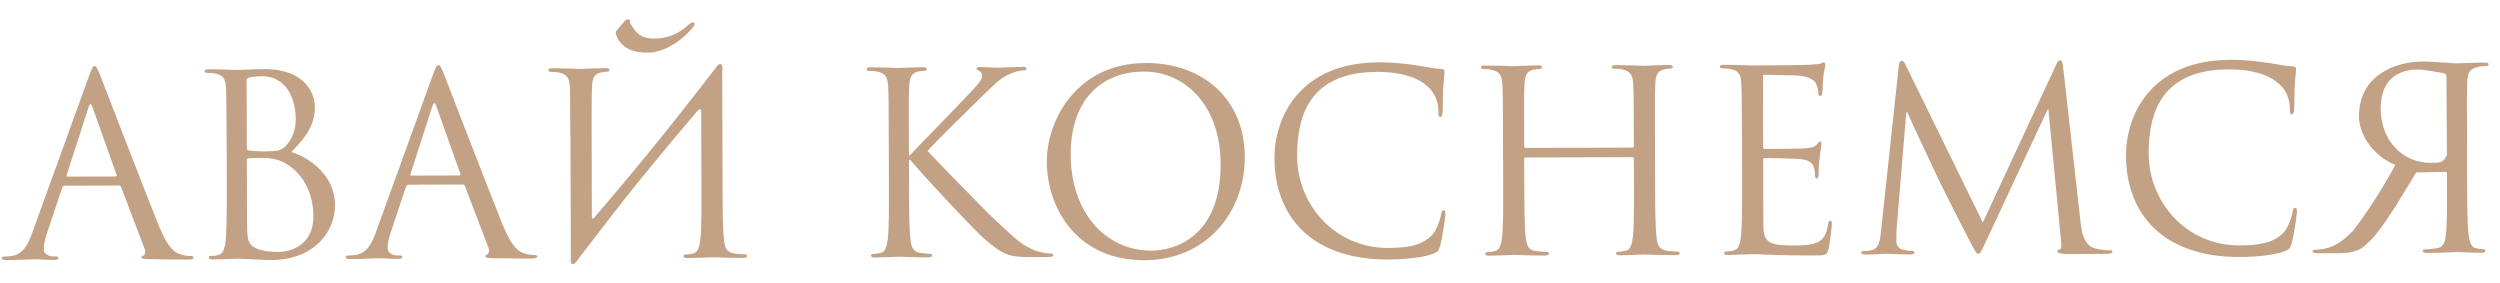 <?xml version="1.0" encoding="UTF-8"?> <svg xmlns="http://www.w3.org/2000/svg" width="159" height="18" viewBox="0 0 159 18" fill="none"><path d="M6.014 4.204C6.11 4.204 6.174 4.284 6.368 4.779C6.61 5.387 9.141 11.987 10.124 14.416C10.704 15.838 11.169 16.093 11.505 16.188C11.746 16.267 11.986 16.283 12.146 16.282C12.242 16.282 12.306 16.298 12.306 16.378C12.306 16.474 12.162 16.506 11.986 16.507C11.746 16.508 10.579 16.511 9.474 16.482C9.17 16.467 8.994 16.468 8.994 16.372C8.994 16.308 9.058 16.259 9.106 16.259C9.138 16.259 9.234 16.179 9.233 16.035C9.233 15.987 9.233 15.891 9.2 15.827L7.701 11.895C7.669 11.832 7.637 11.8 7.557 11.8L4.117 11.81C4.037 11.81 3.989 11.858 3.957 11.938L3.005 14.773C2.863 15.174 2.784 15.558 2.784 15.846C2.785 16.166 3.122 16.309 3.394 16.308L3.554 16.308C3.666 16.307 3.714 16.339 3.714 16.403C3.714 16.499 3.619 16.532 3.475 16.532C3.091 16.533 2.402 16.487 2.226 16.488C2.05 16.488 1.171 16.539 0.419 16.541C0.211 16.542 0.114 16.51 0.114 16.414C0.114 16.35 0.178 16.318 0.258 16.317C0.37 16.317 0.594 16.3 0.722 16.284C1.457 16.186 1.776 15.577 2.061 14.776L5.664 4.829C5.854 4.301 5.918 4.205 6.014 4.204ZM4.291 11.233L7.347 11.225C7.427 11.224 7.427 11.176 7.411 11.112L5.878 6.797C5.829 6.669 5.797 6.621 5.749 6.621C5.717 6.621 5.669 6.685 5.638 6.797L4.243 11.122C4.211 11.202 4.243 11.234 4.291 11.233ZM18.529 9.671C19.715 10.036 21.302 11.167 21.307 13.039C21.312 14.751 19.974 16.531 17.238 16.539C16.87 16.54 15.238 16.449 15.11 16.45C15.03 16.45 14.022 16.501 13.542 16.502C13.366 16.503 13.286 16.471 13.285 16.375C13.285 16.327 13.317 16.279 13.413 16.279C13.557 16.278 13.749 16.262 13.893 16.213C14.149 16.132 14.228 15.988 14.323 15.524C14.402 15.108 14.43 13.812 14.424 11.86L14.415 9.044C14.408 6.356 14.39 5.684 14.357 5.412C14.308 5.028 14.211 4.788 13.683 4.678C13.555 4.646 13.283 4.631 13.139 4.631C13.075 4.631 13.01 4.6 13.01 4.536C13.01 4.44 13.09 4.407 13.266 4.407C13.986 4.405 14.994 4.45 15.074 4.45C15.458 4.448 16.082 4.399 16.818 4.396C19.442 4.389 20.023 5.987 20.025 6.787C20.029 8.099 19.279 8.885 18.529 9.671ZM15.684 5.104L15.697 9.392C15.697 9.504 15.729 9.536 15.809 9.567C15.905 9.583 16.193 9.63 16.785 9.629C17.681 9.626 17.905 9.593 18.24 9.208C18.575 8.823 18.813 8.247 18.811 7.591C18.807 6.263 18.211 4.84 16.643 4.845C16.467 4.845 16.131 4.862 15.875 4.927C15.732 4.96 15.684 5.008 15.684 5.104ZM15.699 10.176L15.71 14.064C15.714 15.264 15.779 15.552 16.276 15.79C16.708 15.997 17.396 16.027 17.684 16.026C18.548 16.023 19.939 15.555 19.933 13.747C19.931 12.787 19.606 11.364 18.372 10.52C17.747 10.106 17.235 10.043 16.659 10.045C15.714 10.048 15.699 10.064 15.699 10.176ZM27.881 4.14C27.977 4.139 28.042 4.219 28.235 4.715C28.477 5.322 31.009 11.922 31.992 14.352C32.572 15.774 33.037 16.029 33.373 16.123C33.613 16.203 33.853 16.218 34.013 16.218C34.109 16.217 34.173 16.233 34.173 16.313C34.174 16.409 34.03 16.442 33.854 16.442C33.614 16.443 32.446 16.446 31.342 16.418C31.038 16.402 30.862 16.403 30.861 16.307C30.861 16.243 30.925 16.195 30.973 16.195C31.005 16.195 31.101 16.114 31.101 15.97C31.1 15.922 31.1 15.826 31.068 15.762L29.568 11.831C29.536 11.767 29.504 11.735 29.424 11.735L25.984 11.745C25.904 11.746 25.856 11.794 25.824 11.874L24.873 14.709C24.73 15.109 24.651 15.493 24.652 15.781C24.653 16.101 24.989 16.244 25.261 16.244L25.421 16.243C25.533 16.243 25.581 16.274 25.582 16.338C25.582 16.434 25.486 16.467 25.342 16.467C24.958 16.468 24.27 16.422 24.094 16.423C23.918 16.423 23.038 16.474 22.286 16.476C22.078 16.477 21.982 16.445 21.982 16.349C21.981 16.285 22.045 16.253 22.125 16.253C22.237 16.252 22.461 16.236 22.589 16.219C23.325 16.121 23.643 15.512 23.929 14.711L27.531 4.765C27.722 4.236 27.785 4.14 27.881 4.14ZM26.158 11.169L29.214 11.16C29.294 11.159 29.294 11.111 29.278 11.048L27.745 6.732C27.697 6.604 27.665 6.556 27.617 6.556C27.585 6.557 27.537 6.621 27.505 6.733L26.11 11.057C26.078 11.137 26.11 11.169 26.158 11.169ZM36.305 16.339L36.283 8.979C36.244 6.483 36.274 6.035 36.241 5.523C36.207 4.979 36.078 4.723 35.55 4.613C35.422 4.581 35.15 4.566 35.006 4.567C34.942 4.567 34.878 4.535 34.878 4.471C34.877 4.375 34.957 4.343 35.133 4.342C35.853 4.34 36.861 4.385 36.941 4.385C37.021 4.385 38.029 4.334 38.509 4.332C38.685 4.332 38.765 4.363 38.766 4.459C38.766 4.523 38.702 4.556 38.638 4.556C38.526 4.556 38.43 4.572 38.238 4.605C37.806 4.686 37.679 4.959 37.649 5.519C37.618 6.031 37.626 8.511 37.641 13.791C37.642 13.919 37.722 13.935 37.785 13.854C40.05 11.208 42.282 8.529 45.549 4.279C45.756 3.943 46.012 4.006 45.934 4.534C45.938 6.006 45.941 6.806 45.947 8.95L45.955 11.766C45.96 13.302 45.964 14.566 46.045 15.238C46.095 15.702 46.192 16.053 46.672 16.116C46.896 16.148 47.248 16.178 47.392 16.178C47.488 16.178 47.52 16.226 47.521 16.274C47.521 16.354 47.441 16.402 47.265 16.402C46.385 16.405 45.377 16.36 45.297 16.36C45.217 16.36 44.209 16.411 43.729 16.413C43.553 16.413 43.473 16.382 43.473 16.286C43.472 16.238 43.504 16.189 43.6 16.189C43.744 16.189 43.936 16.156 44.08 16.124C44.4 16.059 44.479 15.707 44.541 15.242C44.62 14.57 44.616 13.306 44.611 11.77L44.598 7.146C44.597 6.954 44.517 6.858 44.373 7.035C42.269 9.505 40.18 12.023 38.204 14.621C37.789 15.15 37.359 15.728 36.881 16.337L36.69 16.594C36.483 16.93 36.226 16.867 36.305 16.339ZM39.206 1.962L39.732 1.337C39.796 1.272 39.876 1.224 39.924 1.224C39.94 1.224 40.004 1.24 40.052 1.272C40.1 1.319 40.053 1.448 40.085 1.48C40.535 2.31 40.984 2.469 41.736 2.451C42.696 2.416 43.35 1.982 43.781 1.581C43.909 1.468 44.021 1.42 44.069 1.42C44.133 1.42 44.165 1.451 44.181 1.515C44.181 1.579 44.149 1.628 44.101 1.692C43.767 2.173 42.554 3.296 41.29 3.348C40.57 3.366 39.498 3.225 39.175 2.17C39.143 2.09 39.158 2.01 39.206 1.962ZM56.534 11.735L56.525 8.919C56.518 6.423 56.517 5.975 56.483 5.463C56.45 4.919 56.321 4.664 55.792 4.553C55.664 4.521 55.392 4.506 55.248 4.507C55.184 4.507 55.12 4.475 55.12 4.411C55.12 4.315 55.2 4.283 55.376 4.282C56.096 4.28 57.04 4.325 57.136 4.325C57.28 4.325 58.208 4.274 58.688 4.273C58.864 4.272 58.944 4.304 58.944 4.4C58.944 4.464 58.88 4.496 58.816 4.496C58.704 4.496 58.608 4.513 58.416 4.545C57.985 4.627 57.858 4.899 57.827 5.459C57.797 5.971 57.798 6.419 57.805 8.915L57.808 9.875L57.872 9.875C58.143 9.57 61.031 6.618 61.605 5.992C62.051 5.527 62.466 5.109 62.465 4.837C62.465 4.645 62.385 4.55 62.256 4.502C62.176 4.47 62.112 4.438 62.112 4.374C62.112 4.294 62.192 4.262 62.304 4.262C62.624 4.261 63.12 4.307 63.504 4.306C63.584 4.306 64.64 4.255 65.04 4.254C65.216 4.253 65.28 4.285 65.28 4.365C65.28 4.445 65.248 4.477 65.12 4.477C64.88 4.478 64.544 4.559 64.225 4.704C63.57 4.994 63.219 5.395 62.501 6.085C62.102 6.47 59.326 9.199 58.991 9.6C59.409 10.062 62.747 13.493 63.405 14.099C64.752 15.343 65.025 15.598 65.794 15.916C66.211 16.09 66.675 16.121 66.787 16.121C66.899 16.12 66.995 16.152 66.995 16.216C66.995 16.296 66.915 16.344 66.643 16.345L65.827 16.348C65.379 16.349 65.075 16.35 64.723 16.319C63.875 16.241 63.474 15.89 62.784 15.348C62.063 14.759 58.66 11.105 57.889 10.163L57.809 10.163L57.814 11.731C57.818 13.267 57.822 14.531 57.904 15.203C57.953 15.667 58.05 16.018 58.531 16.081C58.755 16.112 59.011 16.144 59.155 16.143C59.251 16.143 59.283 16.191 59.283 16.239C59.283 16.319 59.203 16.367 59.027 16.368C58.243 16.37 57.315 16.325 57.187 16.325C57.059 16.325 56.131 16.376 55.651 16.378C55.475 16.378 55.395 16.346 55.395 16.25C55.395 16.202 55.427 16.154 55.523 16.154C55.667 16.154 55.859 16.121 56.003 16.088C56.322 16.024 56.401 15.671 56.464 15.207C56.542 14.535 56.538 13.271 56.534 11.735ZM66.577 10.281C66.569 7.689 68.446 4.02 72.862 4.007C76.462 3.996 79.157 6.26 79.168 9.988C79.178 13.572 76.659 16.539 72.803 16.551C68.419 16.564 66.585 13.161 66.577 10.281ZM68.095 9.829C68.106 13.557 70.353 15.95 73.234 15.941C74.674 15.937 77.647 15.097 77.633 10.441C77.622 6.601 75.28 4.543 72.752 4.551C70.08 4.559 68.085 6.325 68.095 9.829ZM88.292 16.505C83.412 16.519 81.068 13.758 81.057 10.062C81.049 7.502 82.623 3.978 87.711 3.963C89.615 3.957 91.056 4.385 91.664 4.383C91.84 4.382 91.872 4.462 91.873 4.558C91.873 4.734 91.763 5.503 91.766 6.431C91.768 7.199 91.737 7.439 91.609 7.439C91.497 7.439 91.481 7.328 91.48 7.104C91.475 5.232 89.6 4.565 87.6 4.571C83.489 4.583 82.488 7.098 82.496 9.93C82.505 12.986 84.866 15.779 88.29 15.769C89.49 15.765 90.433 15.619 91.071 14.961C91.406 14.608 91.612 13.903 91.659 13.615C91.691 13.439 91.723 13.375 91.819 13.374C91.899 13.374 91.931 13.486 91.931 13.614C91.932 13.726 91.744 15.119 91.585 15.663C91.49 15.967 91.458 16 91.171 16.128C90.531 16.386 89.316 16.502 88.292 16.505ZM105.256 8.775L105.264 11.591C105.269 13.127 105.273 14.391 105.355 15.062C105.404 15.526 105.501 15.878 105.981 15.941C106.205 15.972 106.557 16.003 106.701 16.003C106.797 16.002 106.83 16.05 106.83 16.098C106.83 16.178 106.75 16.226 106.574 16.227C105.694 16.23 104.686 16.184 104.606 16.185C104.526 16.185 103.518 16.236 103.038 16.237C102.862 16.238 102.782 16.206 102.782 16.11C102.782 16.062 102.813 16.014 102.909 16.014C103.053 16.013 103.245 15.981 103.389 15.948C103.709 15.883 103.788 15.531 103.851 15.067C103.929 14.395 103.925 13.131 103.92 11.595L103.916 10.091C103.916 10.027 103.868 9.995 103.82 9.995L97.036 10.015C96.988 10.015 96.94 10.031 96.94 10.111L96.944 11.615C96.949 13.151 96.953 14.415 97.035 15.087C97.084 15.551 97.181 15.903 97.661 15.965C97.885 15.997 98.237 16.028 98.382 16.027C98.478 16.027 98.51 16.075 98.51 16.123C98.51 16.203 98.43 16.251 98.254 16.252C97.374 16.254 96.366 16.209 96.286 16.209C96.206 16.21 95.198 16.261 94.718 16.262C94.542 16.262 94.462 16.231 94.462 16.135C94.462 16.087 94.493 16.039 94.59 16.038C94.734 16.038 94.925 16.005 95.069 15.973C95.389 15.908 95.468 15.556 95.531 15.092C95.609 14.419 95.605 13.155 95.6 11.619L95.592 8.803C95.585 6.307 95.583 5.859 95.55 5.347C95.516 4.804 95.388 4.548 94.859 4.438C94.731 4.406 94.459 4.391 94.315 4.391C94.251 4.391 94.187 4.359 94.187 4.295C94.186 4.199 94.266 4.167 94.442 4.167C95.162 4.165 96.171 4.21 96.251 4.209C96.331 4.209 97.338 4.158 97.818 4.157C97.994 4.156 98.074 4.188 98.075 4.284C98.075 4.348 98.011 4.38 97.947 4.38C97.835 4.381 97.739 4.397 97.547 4.43C97.115 4.511 96.988 4.783 96.958 5.343C96.927 5.855 96.929 6.479 96.937 8.975L96.938 9.311C96.938 9.391 96.986 9.407 97.034 9.407L103.818 9.387C103.866 9.387 103.914 9.371 103.914 9.291L103.913 8.955C103.905 6.459 103.903 5.835 103.87 5.323C103.836 4.779 103.707 4.523 103.179 4.413C103.051 4.381 102.779 4.366 102.635 4.367C102.571 4.367 102.507 4.335 102.507 4.271C102.506 4.175 102.586 4.143 102.762 4.142C103.482 4.14 104.49 4.185 104.57 4.185C104.65 4.185 105.658 4.134 106.138 4.132C106.314 4.132 106.394 4.163 106.395 4.259C106.395 4.323 106.331 4.356 106.267 4.356C106.155 4.356 106.059 4.372 105.867 4.405C105.435 4.486 105.308 4.759 105.278 5.319C105.247 5.831 105.249 6.279 105.256 8.775ZM112.124 4.898L112.137 9.314C112.137 9.426 112.153 9.474 112.233 9.474C112.441 9.474 114.409 9.468 114.777 9.435C115.161 9.401 115.385 9.369 115.529 9.208C115.64 9.08 115.704 9 115.768 9C115.816 9 115.848 9.031 115.848 9.127C115.849 9.191 115.66 10.264 115.662 11.048C115.663 11.224 115.647 11.352 115.551 11.352C115.471 11.353 115.439 11.289 115.439 11.209C115.438 11.049 115.438 10.889 115.373 10.681C115.308 10.457 115.164 10.185 114.539 10.123C114.107 10.077 112.523 10.049 112.251 10.05C112.171 10.05 112.139 10.098 112.14 10.162L112.152 14.306C112.155 15.362 112.444 15.617 114.012 15.613C114.428 15.612 115.132 15.61 115.547 15.432C115.963 15.255 116.154 14.935 116.264 14.278C116.295 14.102 116.327 14.038 116.407 14.038C116.503 14.037 116.503 14.165 116.504 14.277C116.504 14.405 116.379 15.494 116.3 15.83C116.19 16.247 116.062 16.247 115.438 16.249C113.022 16.256 111.949 16.163 111.485 16.164C111.069 16.166 110.269 16.216 109.917 16.217C109.741 16.218 109.661 16.186 109.661 16.09C109.661 16.042 109.693 15.994 109.789 15.993C109.933 15.993 110.125 15.976 110.269 15.928C110.524 15.847 110.604 15.703 110.699 15.239C110.777 14.822 110.805 13.526 110.8 11.574L110.791 8.758C110.783 6.07 110.765 5.398 110.733 5.127C110.683 4.743 110.587 4.503 110.058 4.393C109.93 4.361 109.658 4.346 109.514 4.346C109.45 4.346 109.386 4.315 109.386 4.251C109.386 4.155 109.466 4.122 109.642 4.122C110.362 4.12 111.37 4.165 111.45 4.164C113.178 4.159 114.81 4.138 115.066 4.122C115.322 4.105 115.706 4.072 115.769 4.056C115.865 4.023 115.929 3.959 115.993 3.959C116.057 3.959 116.089 4.055 116.09 4.135C116.09 4.247 116.011 4.439 115.964 4.887C115.948 5.047 115.918 5.751 115.887 5.943C115.871 6.023 115.84 6.103 115.76 6.104C115.68 6.104 115.647 6.04 115.647 5.928C115.647 5.8 115.598 5.528 115.501 5.32C115.405 5.113 115.02 4.794 114.076 4.797C113.98 4.797 112.54 4.753 112.22 4.754C112.156 4.754 112.124 4.786 112.124 4.898ZM131.216 4.266L132.317 14.087C132.383 14.662 132.497 15.558 133.186 15.78C133.65 15.923 134.066 15.922 134.226 15.921C134.306 15.921 134.354 15.937 134.355 16.001C134.355 16.097 134.211 16.145 134.019 16.146C133.795 16.146 133.059 16.148 132.387 16.151C131.971 16.152 131.571 16.169 131.347 16.154C130.979 16.123 130.851 16.091 130.85 15.963C130.85 15.899 130.962 15.867 131.042 15.851C131.122 15.834 131.105 15.498 131.072 15.21L130.28 6.957L130.232 6.957L126.336 15.288C126.002 15.993 125.955 16.138 125.811 16.138C125.699 16.138 125.618 15.979 125.313 15.403C124.894 14.621 123.51 11.857 123.43 11.697C123.285 11.409 121.482 7.575 121.304 7.143L121.24 7.143L120.622 14.569C120.607 14.825 120.608 15.113 120.609 15.385C120.609 15.625 120.786 15.833 121.026 15.88C121.298 15.943 121.538 15.959 121.634 15.958C121.698 15.958 121.762 15.99 121.763 16.038C121.763 16.15 121.667 16.182 121.475 16.183C120.883 16.185 120.115 16.139 119.987 16.139C119.843 16.14 119.075 16.19 118.643 16.191C118.483 16.192 118.371 16.16 118.371 16.048C118.37 16 118.45 15.968 118.53 15.967C118.658 15.967 118.77 15.967 119.01 15.918C119.538 15.82 119.584 15.196 119.646 14.588L120.767 4.153C120.799 3.977 120.847 3.865 120.943 3.864C121.039 3.864 121.103 3.928 121.183 4.104L126.109 14.153L130.783 4.091C130.847 3.947 130.911 3.835 131.023 3.835C131.135 3.834 131.183 3.962 131.216 4.266ZM142.448 16.345C137.568 16.359 135.224 13.598 135.213 9.902C135.206 7.342 136.779 3.817 141.867 3.802C143.771 3.797 145.213 4.225 145.821 4.223C145.997 4.222 146.029 4.302 146.029 4.398C146.03 4.574 145.92 5.342 145.923 6.27C145.925 7.038 145.894 7.279 145.766 7.279C145.654 7.279 145.637 7.167 145.637 6.943C145.631 5.071 143.757 4.405 141.757 4.411C137.645 4.423 136.645 6.938 136.653 9.77C136.662 12.826 139.022 15.619 142.446 15.609C143.646 15.605 144.59 15.458 145.228 14.8C145.563 14.447 145.769 13.743 145.816 13.455C145.847 13.279 145.879 13.215 145.975 13.214C146.055 13.214 146.088 13.326 146.088 13.454C146.088 13.566 145.9 14.959 145.742 15.503C145.647 15.807 145.615 15.839 145.327 15.968C144.688 16.226 143.472 16.342 142.448 16.345ZM155.516 10.93L153.676 10.967L152.29 13.228C151.462 14.494 150.872 15.312 150.186 15.794C149.771 16.019 149.371 16.116 148.475 16.103L147.467 16.106C147.179 16.107 147.083 16.075 147.082 15.979C147.082 15.931 147.146 15.883 147.226 15.883C147.322 15.898 147.418 15.882 147.722 15.833C148.122 15.784 148.793 15.59 149.655 14.675C150.467 13.633 151.439 12.142 152.346 10.492C150.953 9.936 150.037 8.578 150.033 7.41C150.025 4.85 152.231 3.916 154.135 3.91C154.631 3.909 156.039 4.032 156.215 4.032C156.295 4.032 157.303 3.981 158.023 3.979C158.199 3.978 158.279 4.01 158.279 4.106C158.28 4.17 158.216 4.202 158.152 4.202C158.008 4.203 157.736 4.219 157.608 4.252C157.08 4.365 156.953 4.622 156.922 5.166C156.892 5.678 156.893 6.126 156.901 8.622L156.909 11.438C156.914 12.974 156.917 14.238 156.999 14.91C157.065 15.373 157.146 15.725 157.466 15.788C157.61 15.82 157.802 15.851 157.946 15.851C158.042 15.851 158.074 15.899 158.074 15.947C158.075 16.043 157.995 16.075 157.819 16.075C157.339 16.077 156.331 16.032 156.315 16.032C156.235 16.032 155.227 16.083 154.347 16.086C154.171 16.086 154.091 16.038 154.09 15.958C154.09 15.91 154.122 15.862 154.218 15.862C154.362 15.861 154.714 15.829 154.938 15.796C155.418 15.73 155.513 15.378 155.559 14.914C155.637 14.242 155.634 12.978 155.629 11.442L155.628 11.058C155.628 10.978 155.596 10.93 155.516 10.93ZM155.594 4.866C155.593 4.77 155.545 4.706 155.465 4.674C155.305 4.627 154.216 4.422 153.736 4.423C152.888 4.426 151.417 4.766 151.408 6.894C151.414 8.942 152.81 10.362 154.586 10.357C155.226 10.355 155.402 10.338 155.624 9.858L155.594 4.866Z" fill="#C2A184"></path></svg> 